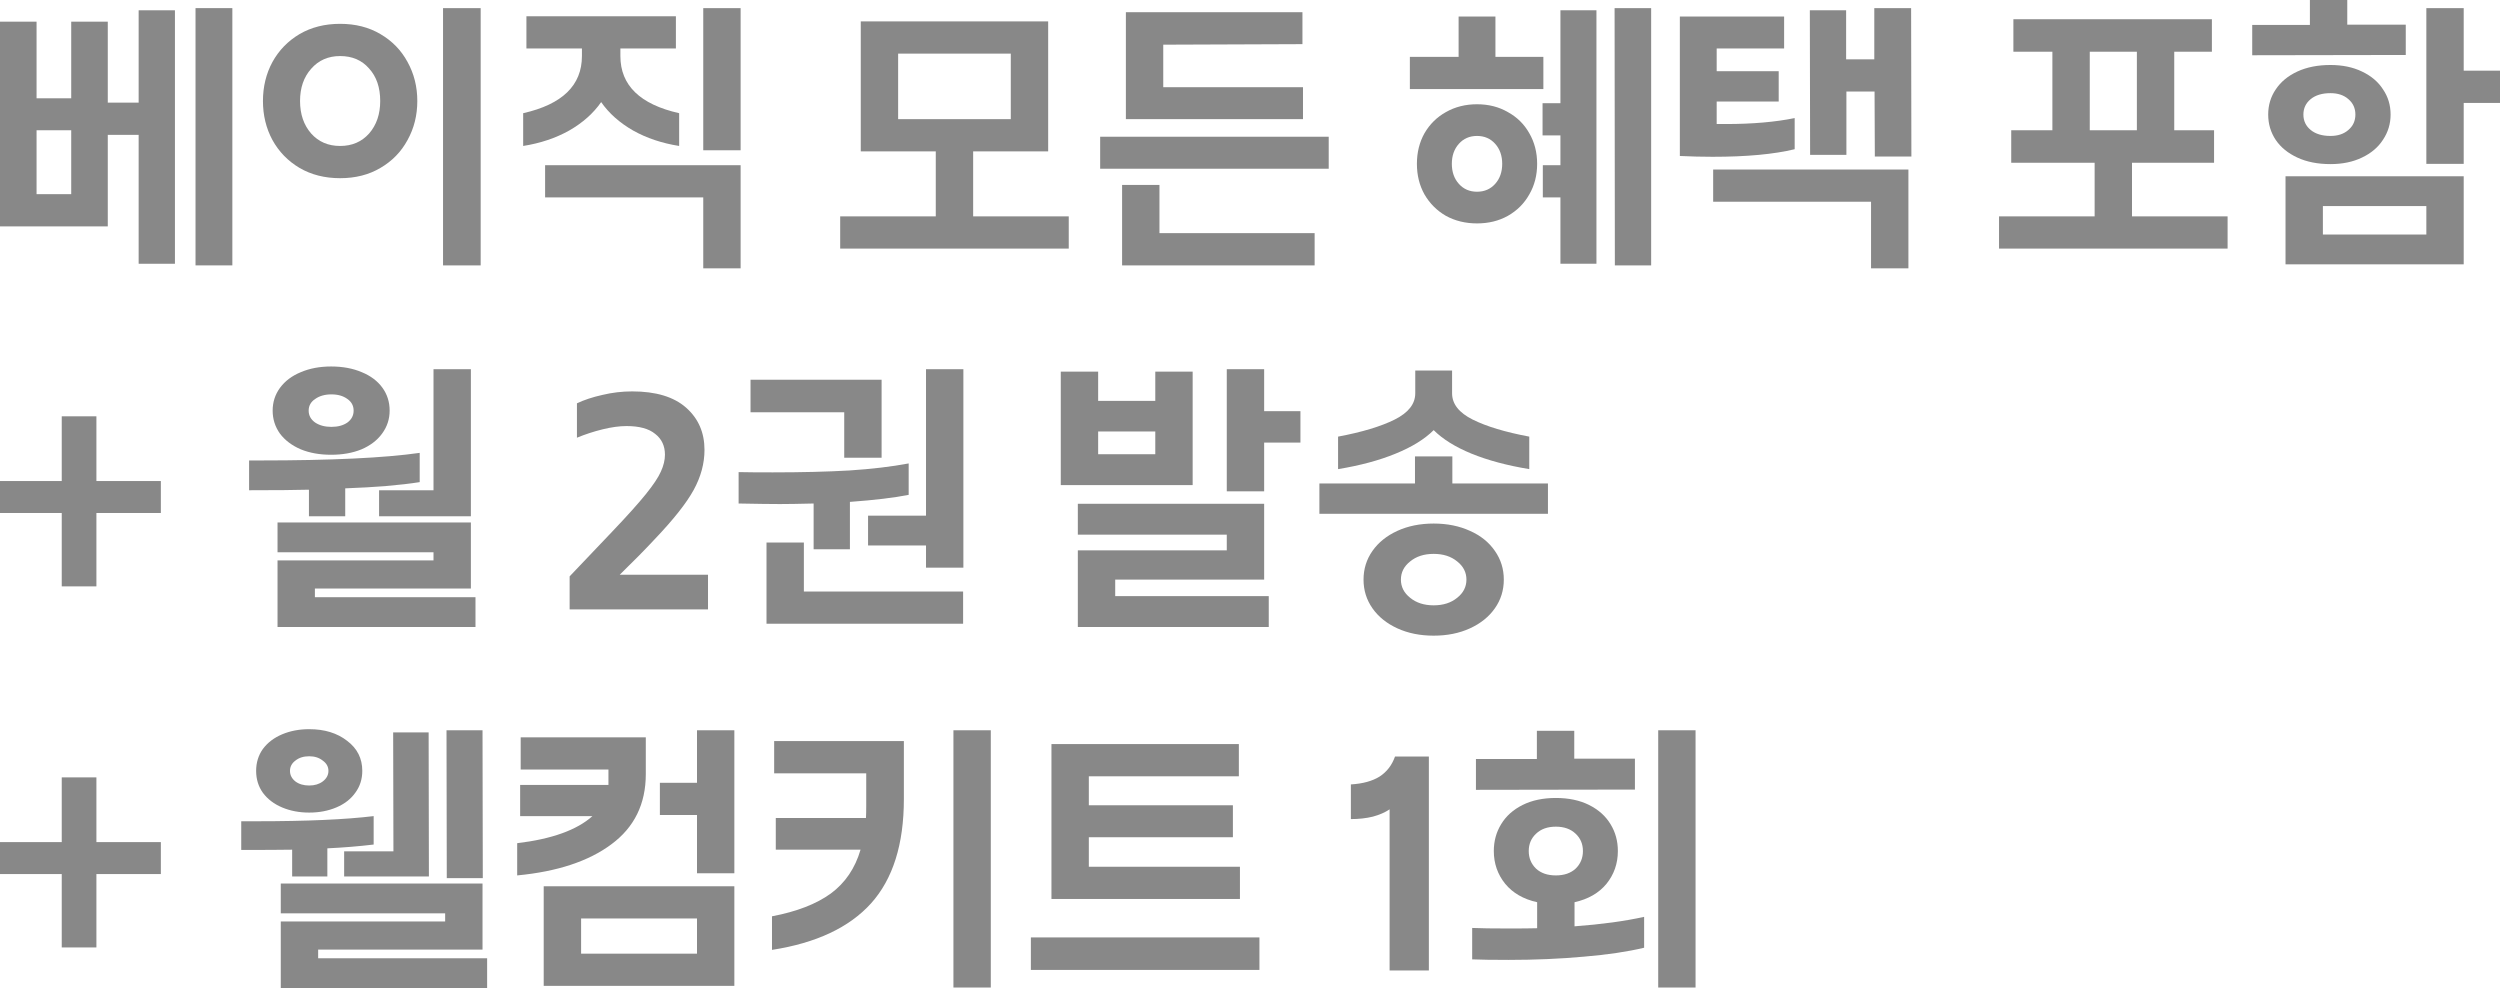 <?xml version="1.0" encoding="utf-8"?>
<svg xmlns="http://www.w3.org/2000/svg" fill="none" height="100%" overflow="visible" preserveAspectRatio="none" style="display: block;" viewBox="0 0 110.782 43.784" width="100%">
<g id="      +  2  +  1">
<path d="M75.135 32.36V43.76H73.48V32.36H75.135ZM72.448 33.62V34.988L65.403 35V33.632H68.103V32.384H69.76V33.62H72.448ZM65.236 41.12C65.603 41.136 66.144 41.144 66.856 41.144C67.424 41.144 67.844 41.14 68.115 41.132V39.98C67.507 39.844 67.035 39.572 66.7 39.164C66.364 38.748 66.195 38.264 66.195 37.712C66.195 37.272 66.303 36.876 66.519 36.524C66.736 36.164 67.052 35.88 67.468 35.672C67.883 35.464 68.376 35.36 68.944 35.36C69.511 35.36 70.004 35.464 70.419 35.672C70.835 35.88 71.151 36.164 71.368 36.524C71.584 36.876 71.692 37.272 71.692 37.712C71.692 38.264 71.523 38.748 71.188 39.164C70.852 39.572 70.379 39.844 69.772 39.98V41.048C70.963 40.96 71.992 40.82 72.856 40.628V41.996C72.127 42.172 71.24 42.304 70.192 42.392C69.144 42.488 68.028 42.536 66.844 42.536C66.132 42.536 65.596 42.528 65.236 42.512V41.12ZM68.944 38.792C69.311 38.792 69.603 38.692 69.82 38.492C70.035 38.284 70.144 38.024 70.144 37.712C70.144 37.4 70.035 37.144 69.82 36.944C69.603 36.736 69.311 36.632 68.944 36.632C68.576 36.632 68.284 36.736 68.067 36.944C67.852 37.144 67.743 37.4 67.743 37.712C67.743 38.024 67.852 38.284 68.067 38.492C68.284 38.692 68.576 38.792 68.944 38.792Z" fill="#888888" id="Vector"/>
<path d="M63.317 43.004H61.577V35.864C61.377 36 61.129 36.108 60.833 36.188C60.537 36.26 60.213 36.296 59.861 36.296V34.76C60.389 34.728 60.813 34.612 61.133 34.412C61.453 34.204 61.681 33.908 61.817 33.524H63.317V43.004Z" fill="#888888" id="Vector_2"/>
<path d="M54.945 38.408V39.836H46.593V32.972H54.897V34.4H48.249V35.684H54.633V37.1H48.249V38.408H54.945ZM55.809 41.54V42.98H45.681V41.54H55.809Z" fill="#888888" id="Vector_3"/>
<path d="M43.905 32.36V43.76H42.249V32.36H43.905ZM34.209 40.604C35.305 40.396 36.173 40.06 36.813 39.596C37.453 39.124 37.893 38.476 38.133 37.652H34.377V36.248H38.373C38.381 36.128 38.385 35.944 38.385 35.696V34.268H34.305V32.84H40.053V35.408C40.053 37.408 39.569 38.948 38.601 40.028C37.633 41.1 36.169 41.788 34.209 42.092V40.604Z" fill="#888888" id="Vector_4"/>
<path d="M32.541 32.36V38.696H30.886V36.116H29.241V34.688H30.886V32.36H32.541ZM22.918 37.364C24.453 37.18 25.566 36.78 26.253 36.164H23.049V34.784H26.962V34.1H23.073V32.672H28.617V34.304C28.617 35.624 28.11 36.66 27.093 37.412C26.085 38.164 24.694 38.624 22.918 38.792V37.364ZM32.541 39.272V43.688H24.093V39.272H32.541ZM30.886 40.7H25.75V42.26H30.886V40.7Z" fill="#888888" id="Vector_5"/>
<path d="M13.702 36.008C13.262 36.008 12.862 35.932 12.502 35.78C12.142 35.628 11.858 35.412 11.65 35.132C11.45 34.852 11.35 34.528 11.35 34.16C11.35 33.792 11.45 33.468 11.65 33.188C11.858 32.908 12.142 32.692 12.502 32.54C12.862 32.388 13.262 32.312 13.702 32.312C14.382 32.312 14.942 32.484 15.382 32.828C15.83 33.164 16.054 33.608 16.054 34.16C16.054 34.528 15.95 34.852 15.742 35.132C15.542 35.412 15.262 35.628 14.902 35.78C14.542 35.932 14.142 36.008 13.702 36.008ZM21.382 32.36L21.394 38.912H19.798L19.786 32.36H21.382ZM18.994 32.456L19.006 38.84H15.25V37.724H17.434L17.422 32.456H18.994ZM13.702 34.808C13.942 34.808 14.142 34.748 14.302 34.628C14.47 34.5 14.554 34.344 14.554 34.16C14.554 33.976 14.47 33.824 14.302 33.704C14.142 33.576 13.942 33.512 13.702 33.512C13.454 33.512 13.25 33.576 13.09 33.704C12.93 33.824 12.85 33.976 12.85 34.16C12.85 34.344 12.93 34.5 13.09 34.628C13.25 34.748 13.454 34.808 13.702 34.808ZM14.506 38.84H12.946V37.652C12.442 37.66 11.69 37.664 10.69 37.664V36.392H11.374C13.582 36.392 15.31 36.316 16.558 36.164V37.424C15.886 37.504 15.202 37.56 14.506 37.592V38.84ZM21.586 42.464V43.784H12.442V40.832H19.726V40.472H12.442V39.152H21.382V42.08H14.098V42.464H21.586Z" fill="#888888" id="Vector_6"/>
<path d="M4.272 38.732V41.984H2.736V38.732H2.67029e-05V37.316H2.736V34.448H4.272V37.316H7.128V38.732H4.272Z" fill="#888888" id="Vector_7"/>
<path d="M59.294 19.348C60.358 19.148 61.194 18.896 61.802 18.592C62.41 18.288 62.714 17.9 62.714 17.428V16.42H64.346V17.428C64.346 17.9 64.65 18.288 65.258 18.592C65.866 18.896 66.702 19.148 67.766 19.348V20.788C66.79 20.628 65.938 20.4 65.21 20.104C64.49 19.808 63.93 19.46 63.53 19.06C63.13 19.46 62.566 19.808 61.838 20.104C61.118 20.4 60.27 20.628 59.294 20.788V19.348ZM68.594 21.424V22.768H58.466V21.424H62.702V20.224H64.358V21.424H68.594ZM63.53 28.168C62.93 28.168 62.394 28.06 61.922 27.844C61.45 27.628 61.082 27.332 60.818 26.956C60.554 26.58 60.422 26.156 60.422 25.684C60.422 25.212 60.554 24.788 60.818 24.412C61.082 24.036 61.45 23.74 61.922 23.524C62.394 23.308 62.93 23.2 63.53 23.2C64.13 23.2 64.666 23.308 65.138 23.524C65.61 23.732 65.978 24.028 66.242 24.412C66.506 24.788 66.638 25.212 66.638 25.684C66.638 26.156 66.506 26.58 66.242 26.956C65.978 27.332 65.61 27.628 65.138 27.844C64.666 28.06 64.13 28.168 63.53 28.168ZM63.53 26.824C63.954 26.824 64.302 26.712 64.574 26.488C64.846 26.272 64.982 26.004 64.982 25.684C64.982 25.364 64.846 25.096 64.574 24.88C64.302 24.656 63.954 24.544 63.53 24.544C63.106 24.544 62.758 24.656 62.486 24.88C62.214 25.096 62.078 25.364 62.078 25.684C62.078 26.004 62.214 26.272 62.486 26.488C62.758 26.712 63.106 26.824 63.53 26.824Z" fill="#888888" id="Vector_8"/>
<path d="M56.018 19.612V21.772H54.362V16.36H56.018V18.22H57.626V19.612H56.018ZM52.85 16.468V21.496H47.006V16.468H48.662V17.764H51.194V16.468H52.85ZM51.194 19.12H48.662V20.128H51.194V19.12ZM56.222 26.416V27.784H47.762V24.388H54.362V23.692H47.762V22.324H56.018V25.684H49.418V26.416H56.222Z" fill="#888888" id="Vector_9"/>
<path d="M42.69 16.36V25.156H41.034V24.172H38.466V22.852H41.034V16.36H42.69ZM39.066 16.828V20.284H37.41V18.268H33.258V16.828H39.066ZM37.662 24.34H36.054V22.312C35.398 22.328 34.902 22.336 34.566 22.336C34.158 22.336 33.546 22.328 32.73 22.312V20.92C33.074 20.928 33.578 20.932 34.242 20.932C35.53 20.932 36.662 20.904 37.638 20.848C38.622 20.784 39.498 20.68 40.266 20.536V21.928C39.626 22.056 38.758 22.16 37.662 22.24V24.34ZM42.678 26.212V27.64H33.966V24.04H35.622V26.212H42.678Z" fill="#888888" id="Vector_10"/>
<path d="M31.374 27.004H25.242V25.54L27.126 23.56C27.782 22.872 28.278 22.32 28.614 21.904C28.95 21.488 29.174 21.152 29.286 20.896C29.406 20.632 29.466 20.384 29.466 20.152C29.466 19.76 29.322 19.452 29.034 19.228C28.754 18.996 28.33 18.88 27.762 18.88C27.45 18.88 27.098 18.928 26.706 19.024C26.314 19.12 25.934 19.244 25.566 19.396V17.872C25.886 17.72 26.262 17.596 26.694 17.5C27.126 17.396 27.566 17.344 28.014 17.344C29.062 17.344 29.858 17.584 30.402 18.064C30.946 18.544 31.218 19.168 31.218 19.936C31.218 20.536 31.058 21.128 30.738 21.712C30.418 22.296 29.842 23.024 29.01 23.896C28.602 24.336 28.086 24.86 27.462 25.468H31.374V27.004Z" fill="#888888" id="Vector_11"/>
<path d="M14.674 20.152C14.17 20.152 13.722 20.072 13.33 19.912C12.938 19.744 12.63 19.512 12.406 19.216C12.19 18.912 12.082 18.572 12.082 18.196C12.082 17.82 12.19 17.484 12.406 17.188C12.63 16.884 12.938 16.652 13.33 16.492C13.722 16.324 14.17 16.24 14.674 16.24C15.186 16.24 15.638 16.324 16.03 16.492C16.422 16.652 16.726 16.88 16.942 17.176C17.158 17.472 17.266 17.812 17.266 18.196C17.266 18.572 17.154 18.912 16.93 19.216C16.714 19.512 16.41 19.744 16.018 19.912C15.626 20.072 15.178 20.152 14.674 20.152ZM20.866 16.36V22.876H16.798V21.724H19.21V16.36H20.866ZM14.686 18.916C14.974 18.916 15.21 18.852 15.394 18.724C15.578 18.588 15.67 18.412 15.67 18.196C15.67 17.98 15.578 17.808 15.394 17.68C15.21 17.544 14.974 17.476 14.686 17.476C14.398 17.476 14.158 17.544 13.966 17.68C13.774 17.808 13.678 17.98 13.678 18.196C13.678 18.412 13.774 18.588 13.966 18.724C14.158 18.852 14.398 18.916 14.686 18.916ZM15.298 22.876H13.69V21.7C13.106 21.716 12.222 21.724 11.038 21.724V20.404H11.518C14.678 20.404 17.038 20.292 18.598 20.068V21.364C17.742 21.5 16.642 21.592 15.298 21.64V22.876ZM21.07 26.464V27.784H12.298V24.832H19.21V24.472H12.298V23.152H20.866V26.08H13.954V26.464H21.07Z" fill="#888888" id="Vector_12"/>
<path d="M4.272 22.732V25.984H2.736V22.732H2.67029e-05V21.316H2.736V18.448H4.272V21.316H7.128V22.732H4.272Z" fill="#888888" id="Vector_13"/>
<path d="M106.606 1.092V2.436L99.802 2.448V1.104H102.358V0H104.014V1.092H106.606ZM109.174 4.56V7.26H107.518V0.36H109.174V3.132H110.782V4.56H109.174ZM103.27 7.272C102.71 7.272 102.222 7.176 101.806 6.984C101.39 6.792 101.07 6.532 100.846 6.204C100.622 5.868 100.51 5.492 100.51 5.076C100.51 4.66 100.622 4.288 100.846 3.96C101.07 3.624 101.39 3.36 101.806 3.168C102.222 2.976 102.71 2.88 103.27 2.88C103.798 2.88 104.262 2.976 104.662 3.168C105.07 3.36 105.382 3.624 105.598 3.96C105.822 4.288 105.934 4.66 105.934 5.076C105.934 5.484 105.822 5.856 105.598 6.192C105.382 6.528 105.07 6.792 104.662 6.984C104.262 7.176 103.798 7.272 103.27 7.272ZM103.27 6.024C103.598 6.024 103.862 5.936 104.062 5.76C104.27 5.584 104.374 5.356 104.374 5.076C104.374 4.796 104.27 4.568 104.062 4.392C103.862 4.216 103.598 4.128 103.27 4.128C102.902 4.128 102.61 4.216 102.394 4.392C102.178 4.568 102.07 4.796 102.07 5.076C102.07 5.356 102.178 5.584 102.394 5.76C102.61 5.936 102.902 6.024 103.27 6.024ZM109.174 7.812V11.712H101.278V7.812H109.174ZM107.518 9.132H102.934V10.392H107.518V9.132Z" fill="#888888" id="Vector_14"/>
<path d="M98.711 9.588V11.016H88.583V9.588H92.819V7.212H89.123V5.772H90.947V2.292H89.219V0.852H98.015V2.292H96.347V5.772H98.111V7.212H94.475V9.588H98.711ZM94.691 2.292H92.603V5.772H94.691V2.292Z" fill="#888888" id="Vector_15"/>
<path d="M84.687 0.36L84.699 6.936H83.079L83.067 4.056H81.819V6.864H80.211L80.199 0.456H81.807V2.628H83.055V0.36H84.687ZM74.439 0.732H79.059V2.148H76.071V3.156H78.819V4.5H76.071V5.496H76.479C77.655 5.496 78.671 5.408 79.527 5.232V6.612C78.607 6.836 77.395 6.948 75.891 6.948C75.427 6.948 74.943 6.936 74.439 6.912V0.732ZM84.567 7.512V11.892H82.911V8.94H75.915V7.512H84.567Z" fill="#888888" id="Vector_16"/>
<path d="M73.167 0.36V11.76H71.559L71.547 0.36H73.167ZM70.743 0.456V11.688H69.147V8.748H68.367V7.32H69.147V6H68.355V4.572H69.147V0.456H70.743ZM68.391 2.52V3.948H62.475V2.52H64.635V0.732H66.267V2.52H68.391ZM65.451 9.9C64.939 9.9 64.479 9.788 64.071 9.564C63.671 9.332 63.355 9.016 63.123 8.616C62.899 8.216 62.787 7.764 62.787 7.26C62.787 6.756 62.899 6.304 63.123 5.904C63.355 5.504 63.671 5.192 64.071 4.968C64.479 4.736 64.939 4.62 65.451 4.62C65.963 4.62 66.419 4.736 66.819 4.968C67.227 5.192 67.543 5.504 67.767 5.904C67.999 6.304 68.115 6.756 68.115 7.26C68.115 7.764 67.999 8.216 67.767 8.616C67.543 9.016 67.227 9.332 66.819 9.564C66.419 9.788 65.963 9.9 65.451 9.9ZM65.451 8.496C65.779 8.496 66.047 8.38 66.255 8.148C66.463 7.916 66.567 7.62 66.567 7.26C66.567 6.9 66.463 6.604 66.255 6.372C66.047 6.14 65.779 6.024 65.451 6.024C65.123 6.024 64.855 6.14 64.647 6.372C64.439 6.604 64.335 6.9 64.335 7.26C64.335 7.62 64.439 7.916 64.647 8.148C64.855 8.38 65.123 8.496 65.451 8.496Z" fill="#888888" id="Vector_17"/>
<path d="M57.739 3.864V5.28H49.891V0.54H57.715V1.956L51.547 1.98V3.864H57.739ZM58.879 6.06V7.476H48.751V6.06H58.879ZM58.255 10.332V11.76H49.723V8.196H51.379V10.332H58.255Z" fill="#888888" id="Vector_18"/>
<path d="M47.359 9.588V11.016H37.231V9.588H41.467V6.708H38.143V0.948H46.447V6.708H43.123V9.588H47.359ZM44.791 2.376H39.799V5.28H44.791V2.376Z" fill="#888888" id="Vector_19"/>
<path d="M32.819 0.36V6.66H31.163V0.36H32.819ZM23.183 5.016C24.919 4.624 25.787 3.78 25.787 2.484V2.148H23.327V0.72H29.951V2.148H27.491V2.484C27.491 3.78 28.359 4.624 30.095 5.016V6.468C29.335 6.348 28.655 6.12 28.055 5.784C27.455 5.44 26.983 5.02 26.639 4.524C26.295 5.02 25.823 5.44 25.223 5.784C24.623 6.12 23.943 6.348 23.183 6.468V5.016ZM32.819 7.32V11.892H31.163V8.748H24.155V7.32H32.819Z" fill="#888888" id="Vector_20"/>
<path d="M21.3 0.36V11.76H19.632V0.36H21.3ZM15.072 7.896C14.392 7.896 13.792 7.744 13.272 7.44C12.76 7.136 12.36 6.724 12.072 6.204C11.792 5.684 11.652 5.108 11.652 4.476C11.652 3.844 11.792 3.268 12.072 2.748C12.36 2.228 12.76 1.816 13.272 1.512C13.792 1.208 14.392 1.056 15.072 1.056C15.752 1.056 16.348 1.208 16.86 1.512C17.38 1.816 17.78 2.228 18.06 2.748C18.348 3.268 18.492 3.844 18.492 4.476C18.492 5.108 18.348 5.684 18.06 6.204C17.78 6.724 17.38 7.136 16.86 7.44C16.348 7.744 15.752 7.896 15.072 7.896ZM15.072 6.468C15.6 6.468 16.028 6.284 16.356 5.916C16.684 5.54 16.848 5.06 16.848 4.476C16.848 3.876 16.684 3.396 16.356 3.036C16.036 2.668 15.608 2.484 15.072 2.484C14.544 2.484 14.116 2.672 13.788 3.048C13.46 3.416 13.296 3.892 13.296 4.476C13.296 5.06 13.46 5.54 13.788 5.916C14.116 6.284 14.544 6.468 15.072 6.468Z" fill="#888888" id="Vector_21"/>
<path d="M10.296 0.36V11.76H8.664V0.36H10.296ZM7.752 0.456V11.688H6.144V5.976H4.776V10.032H2.67029e-05V0.96H1.62V4.356H3.156V0.96H4.776V4.548H6.144V0.456H7.752ZM3.156 5.772H1.62V8.604H3.156V5.772Z" fill="#888888" id="Vector_22"/>
</g>
</svg>